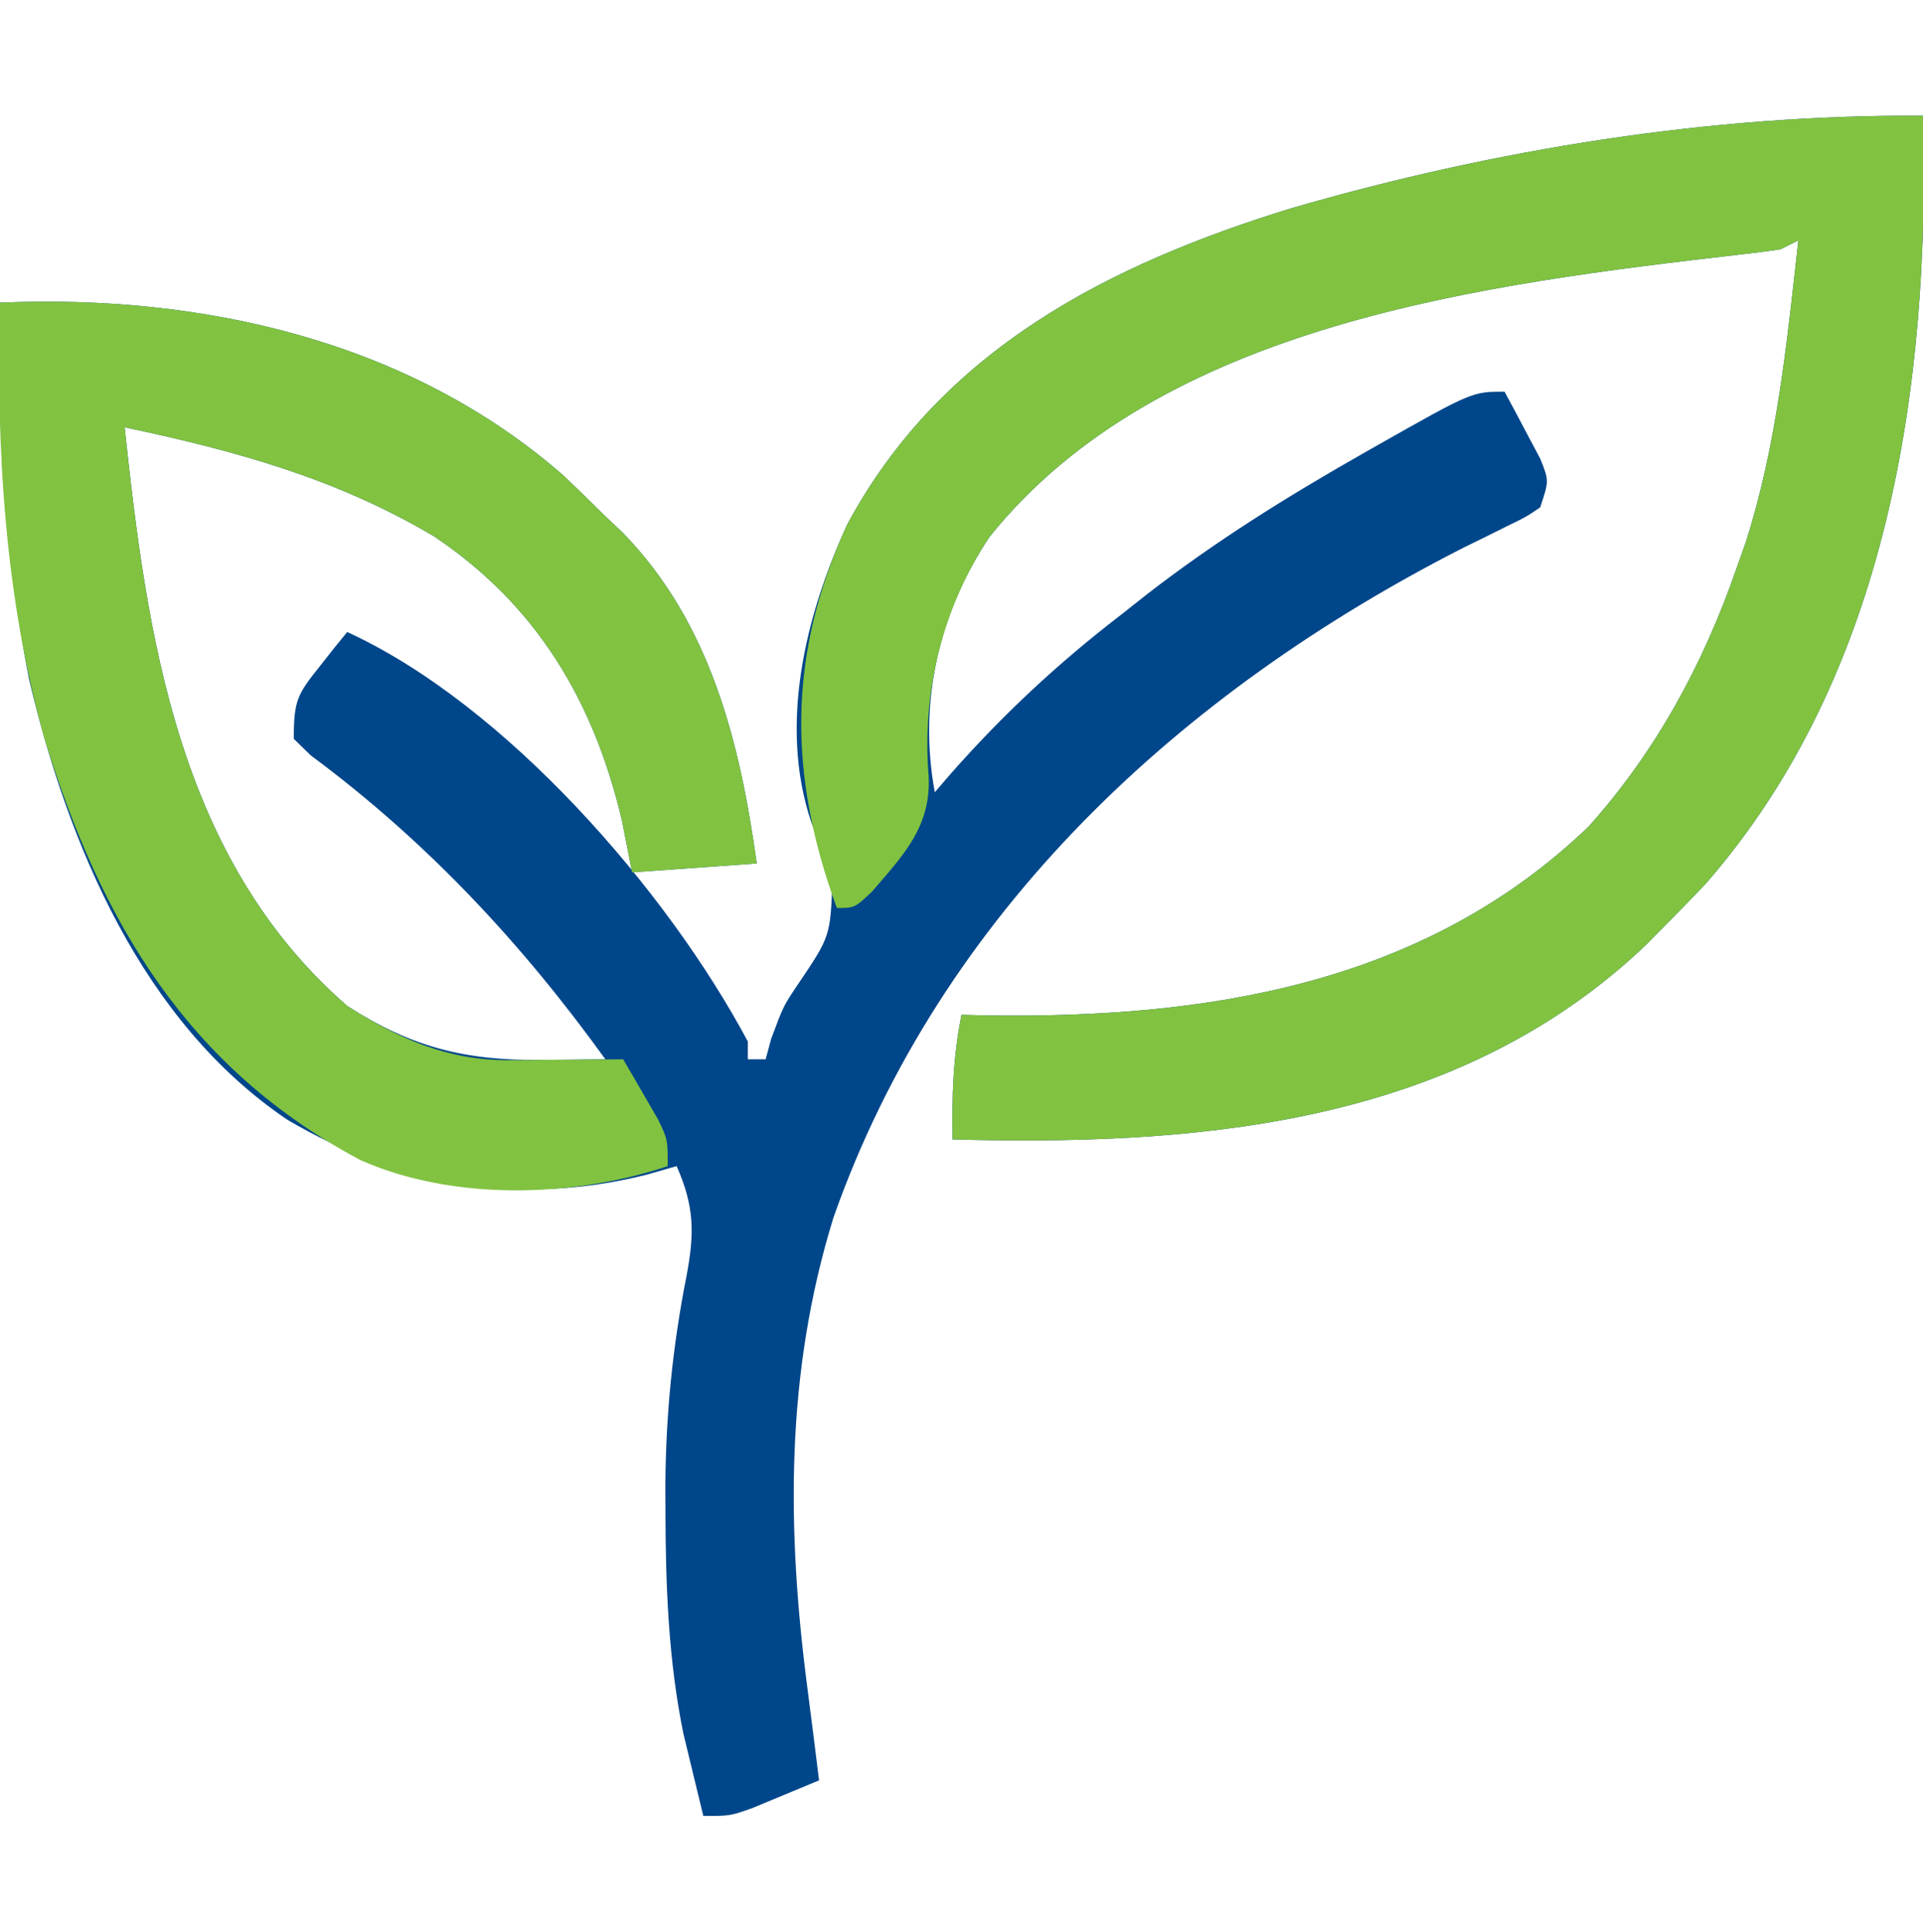 <?xml version="1.0" encoding="UTF-8"?>
<svg version="1.1" xmlns="http://www.w3.org/2000/svg" width="216" height="217">
<path d="M0 0 C0.825 30.265 -3.859 62.759 -24.438 86.312 C-25.939 87.893 -27.46 89.457 -29 91 C-29.686 91.697 -30.372 92.395 -31.078 93.113 C-51.804 112.879 -79.851 115.631 -107.083 115.048 C-107.715 115.032 -108.348 115.016 -109 115 C-109.083 110.167 -108.953 105.763 -108 101 C-107.126 101.023 -106.252 101.046 -105.352 101.07 C-80.624 101.433 -56.158 97.719 -37.57 79.863 C-30.021 71.454 -24.706 61.65 -21 51 C-20.643 49.993 -20.286 48.986 -19.918 47.949 C-16.389 36.913 -15.287 25.473 -14 14 C-14.66 14.33 -15.32 14.66 -16 15 C-17.467 15.23 -18.942 15.416 -20.418 15.578 C-49.041 18.902 -85.579 23.279 -104.852 47.309 C-110.559 55.869 -112.863 65.891 -111 76 C-110.406 75.31 -109.811 74.621 -109.199 73.91 C-103.282 67.202 -97.113 61.467 -90 56 C-89.064 55.26 -88.128 54.52 -87.164 53.758 C-79.488 47.811 -71.425 42.791 -63 38 C-62.067 37.469 -62.067 37.469 -61.115 36.926 C-50.63 31 -50.63 31 -47 31 C-46.134 32.598 -45.282 34.203 -44.438 35.812 C-43.962 36.706 -43.486 37.599 -42.996 38.52 C-42 41 -42 41 -43 44 C-44.604 45.084 -44.604 45.084 -46.691 46.094 C-47.463 46.478 -48.235 46.863 -49.031 47.26 C-49.866 47.669 -50.702 48.078 -51.562 48.5 C-83.407 64.71 -110.313 89.514 -122.375 123.758 C-127.818 141.328 -127.642 158.89 -125.27 176.939 C-124.831 180.291 -124.417 183.646 -124 187 C-125.601 187.673 -127.206 188.338 -128.812 189 C-129.706 189.371 -130.599 189.743 -131.52 190.125 C-134 191 -134 191 -137 191 C-137.486 189.022 -137.963 187.043 -138.438 185.062 C-138.704 183.96 -138.971 182.858 -139.246 181.723 C-140.898 173.567 -141.223 165.495 -141.25 157.188 C-141.255 156.101 -141.259 155.015 -141.264 153.895 C-141.212 145.893 -140.445 138.219 -138.892 130.37 C-137.996 125.611 -137.968 122.583 -140 118 C-141.692 118.483 -141.692 118.483 -143.418 118.977 C-157.722 122.531 -171.143 120.171 -183.688 112.812 C-200.039 101.803 -208.357 81.873 -212.75 63.25 C-215.437 49.307 -216.387 35.177 -216 21 C-193.382 20.032 -170.069 25.228 -152.688 40.438 C-151.11 41.942 -149.546 43.462 -148 45 C-147.363 45.602 -146.726 46.204 -146.07 46.824 C-136.195 56.941 -132.871 70.442 -131 84 C-135.62 84.33 -140.24 84.66 -145 85 C-145.371 83.103 -145.743 81.205 -146.125 79.25 C-149.265 65.815 -155.691 54.984 -167.25 47.25 C-178.268 40.715 -189.595 37.631 -202 35 C-199.49 58.578 -195.969 83.511 -177 100 C-169.8 104.638 -163.736 106.167 -155.25 106.062 C-154.204 106.056 -154.204 106.056 -153.137 106.049 C-151.424 106.037 -149.712 106.019 -148 106 C-157.411 92.946 -168.124 81.468 -181.086 71.867 C-181.718 71.251 -182.349 70.635 -183 70 C-183 65.625 -182.596 64.995 -180 61.75 C-179.443 61.044 -178.886 60.337 -178.312 59.609 C-177.879 59.078 -177.446 58.547 -177 58 C-159.234 66.138 -141.082 86.983 -132 104 C-132 104.66 -132 105.32 -132 106 C-131.34 106 -130.68 106 -130 106 C-129.794 105.237 -129.588 104.474 -129.375 103.688 C-128 100 -128 100 -126.391 97.609 C-122.727 92.18 -122.727 92.18 -122.5 85.855 C-123.262 83.667 -124.059 81.489 -124.887 79.324 C-128.549 68.388 -125.514 56.057 -120.812 45.875 C-110.245 26.251 -91.413 16.682 -70.891 10.375 C-48.038 3.75 -23.813 -0.151 0 0 Z " fill="#00468A" transform="translate(216,13)"/>
<path d="M0 0 C0.825 30.265 -3.859 62.759 -24.438 86.312 C-25.939 87.893 -27.46 89.457 -29 91 C-29.686 91.697 -30.372 92.395 -31.078 93.113 C-51.804 112.879 -79.851 115.631 -107.083 115.048 C-107.715 115.032 -108.348 115.016 -109 115 C-109.083 110.167 -108.953 105.763 -108 101 C-107.126 101.023 -106.252 101.046 -105.352 101.07 C-80.624 101.433 -56.158 97.719 -37.57 79.863 C-30.021 71.454 -24.706 61.65 -21 51 C-20.643 49.993 -20.286 48.986 -19.918 47.949 C-16.389 36.913 -15.287 25.473 -14 14 C-14.66 14.33 -15.32 14.66 -16 15 C-17.467 15.23 -18.942 15.416 -20.418 15.578 C-49.041 18.902 -85.579 23.279 -104.852 47.309 C-110.136 55.236 -112.478 64.77 -111.688 74.25 C-111.435 79.886 -114.524 83.051 -118.055 87.164 C-120 89 -120 89 -122 89 C-127.487 74.034 -127.557 60.481 -120.812 45.875 C-110.245 26.251 -91.413 16.682 -70.891 10.375 C-48.038 3.75 -23.813 -0.151 0 0 Z " fill="#81C241" transform="translate(216,13)"/>
<path d="M0 0 C22.618 -0.968 45.931 4.228 63.312 19.438 C64.89 20.942 66.454 22.462 68 24 C68.637 24.602 69.274 25.204 69.93 25.824 C79.805 35.941 83.129 49.442 85 63 C80.38 63.33 75.76 63.66 71 64 C70.629 62.102 70.257 60.205 69.875 58.25 C66.735 44.815 60.309 33.984 48.75 26.25 C37.732 19.715 26.405 16.631 14 14 C16.51 37.578 20.031 62.511 39 79 C44.653 82.641 50.325 85.149 57.109 85.098 C58.241 85.093 58.241 85.093 59.395 85.088 C60.172 85.08 60.949 85.071 61.75 85.062 C62.939 85.056 62.939 85.056 64.152 85.049 C66.102 85.037 68.051 85.019 70 85 C70.841 86.433 71.673 87.872 72.5 89.312 C73.196 90.513 73.196 90.513 73.906 91.738 C75 94 75 94 75 97 C64.339 100.563 50.857 100.921 40.48 96.32 C21.029 85.967 11.352 69.556 5 49 C0.54 33.181 -0.446 16.367 0 0 Z " fill="#81C241" transform="translate(0,34)"/>
</svg>
